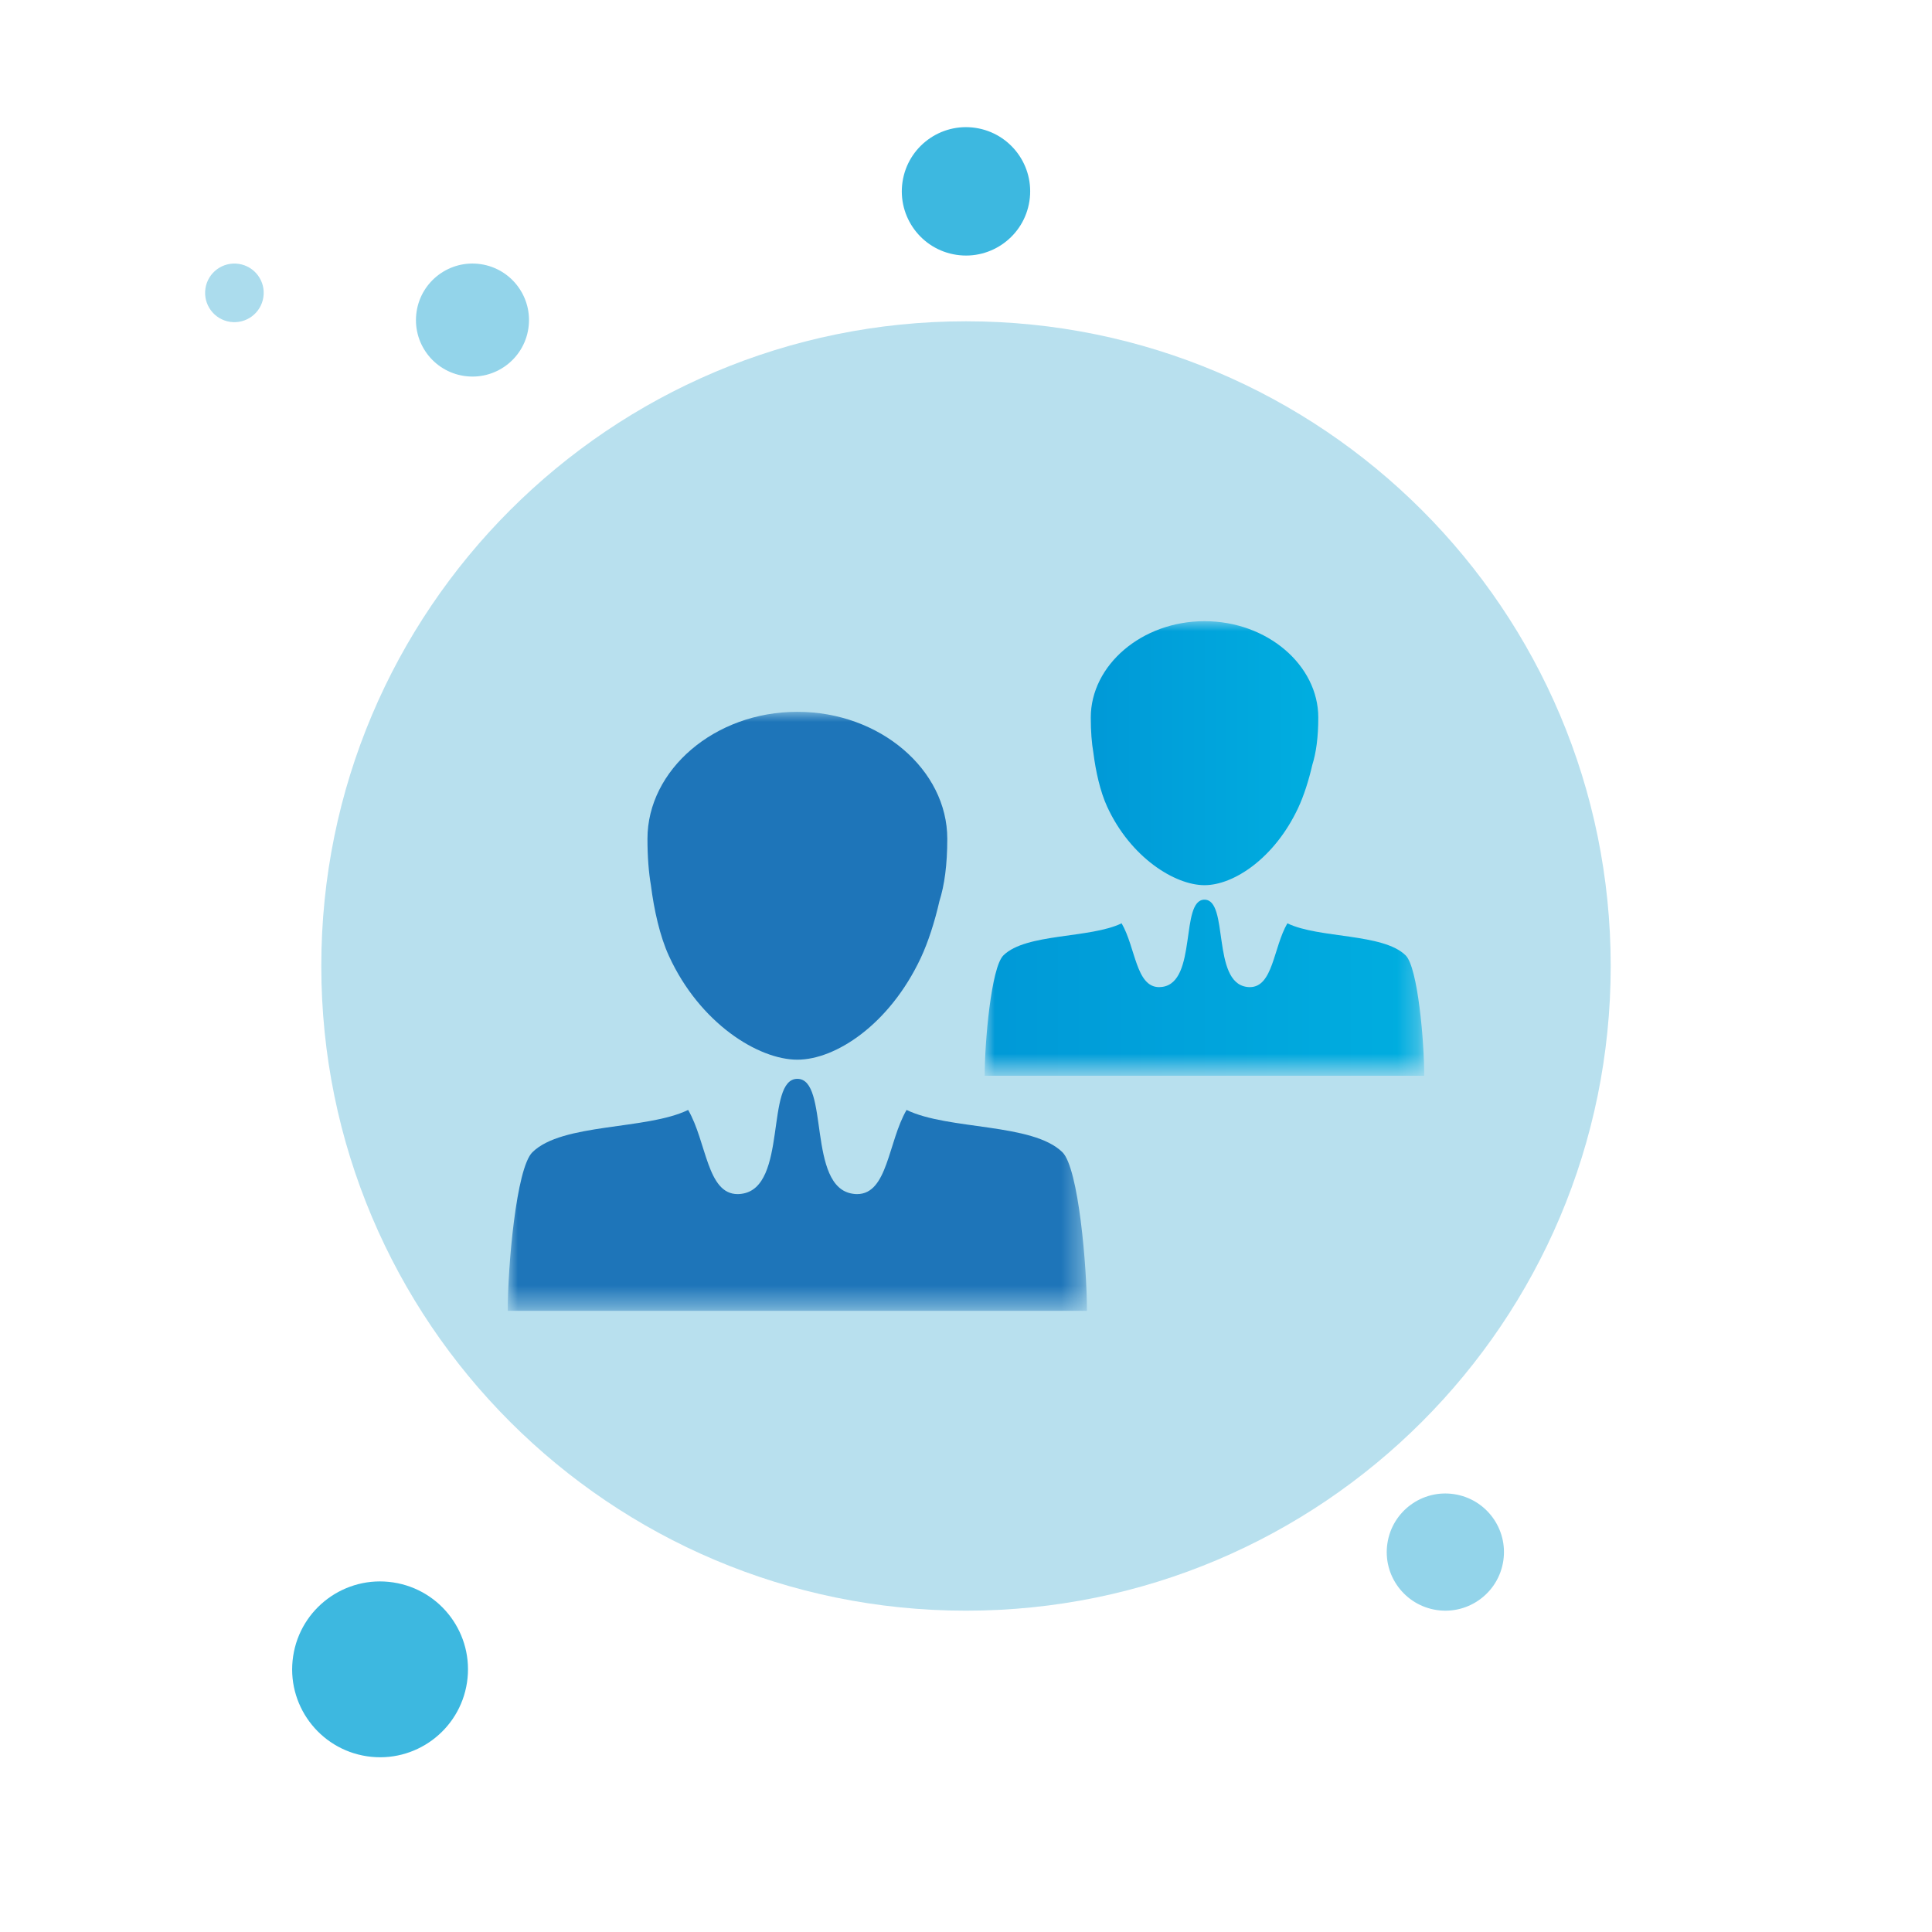 <?xml version="1.0" encoding="utf-8"?>
<!-- Generator: Adobe Illustrator 15.1.0, SVG Export Plug-In . SVG Version: 6.00 Build 0)  -->
<!DOCTYPE svg PUBLIC "-//W3C//DTD SVG 1.1//EN" "http://www.w3.org/Graphics/SVG/1.1/DTD/svg11.dtd">
<svg version="1.1" id="Calque_1" xmlns:x="http://ns.adobe.com/Extensibility/1.0/" xmlns:i="http://ns.adobe.com/AdobeIllustrator/10.0/" xmlns:graph="http://ns.adobe.com/Graphs/1.0/"
	 xmlns="http://www.w3.org/2000/svg" xmlns:xlink="http://www.w3.org/1999/xlink" x="0px" y="0px" width="96px" height="96px"
	 viewBox="0 0 96 96" enable-background="new 0 0 96 96" xml:space="preserve">
<path fill="#3DB8E0" d="M14.566,82.297c0.359-2.386,2.585-4.028,4.97-3.668c2.386,0.36,4.029,2.584,3.669,4.971
	s-2.585,4.028-4.972,3.668C15.849,86.908,14.206,84.683,14.566,82.297"/>
<path fill="#93D4EA" d="M20.7,15.486c0.231-1.534,1.662-2.59,3.196-2.359c1.534,0.231,2.59,1.663,2.358,3.196
	c-0.231,1.533-1.662,2.588-3.195,2.357C21.524,18.45,20.469,17.02,20.7,15.486"/>
<path fill="#ABDCED" d="M10.208,14.334c0.12-0.794,0.862-1.341,1.656-1.222c0.796,0.12,1.343,0.861,1.223,1.656
	c-0.12,0.796-0.861,1.344-1.657,1.224C10.635,15.872,10.087,15.13,10.208,14.334"/>
<path fill="#93D4EA" d="M68.939,76.689c0.24-1.591,1.723-2.686,3.313-2.446c1.591,0.24,2.686,1.723,2.446,3.314
	c-0.24,1.59-1.723,2.684-3.313,2.444S68.699,78.279,68.939,76.689"/>
<path fill="#3DB8E0" d="M44.846,9.033c0.263-1.742,1.887-2.941,3.629-2.679c1.742,0.263,2.941,1.887,2.678,3.629
	c-0.262,1.742-1.887,2.942-3.629,2.679C45.783,12.401,44.584,10.775,44.846,9.033"/>
<path fill="#B8E0EE" d="M80.035,48c0,17.692-14.344,32.034-32.035,32.034c-17.693,0-32.035-14.342-32.035-32.034
	c0-17.693,14.342-32.035,32.035-32.035C65.691,15.965,80.035,30.307,80.035,48"/>
<g>
	<g>
		<defs>
			<filter id="Adobe_OpacityMaskFilter" filterUnits="userSpaceOnUse" x="25.229" y="35.369" width="28.781" height="29.766">
				<feColorMatrix  type="matrix" values="1 0 0 0 0  0 1 0 0 0  0 0 1 0 0  0 0 0 1 0"/>
			</filter>
		</defs>
		<mask maskUnits="userSpaceOnUse" x="25.229" y="35.369" width="28.781" height="29.766" id="SVGID_1_">
			<g filter="url(#Adobe_OpacityMaskFilter)">
				<rect x="25.229" y="35.369" width="28.781" height="29.766"/>
				<g enable-background="new    ">
					<g>
						<defs>
							<rect id="SVGID_2_" x="25.229" y="35.369" width="28.781" height="29.766"/>
						</defs>
						<clipPath id="SVGID_3_">
							<use xlink:href="#SVGID_2_"  overflow="visible"/>
						</clipPath>
						<path clip-path="url(#SVGID_3_)" fill="#FFFFFF" d="M56.611,47.316c0,9.385-7.607,16.993-16.992,16.993
							c-9.383,0-16.992-7.608-16.992-16.993c0-9.383,7.608-16.992,16.992-16.992C49.004,30.325,56.611,37.933,56.611,47.316"/>
					</g>
				</g>
			</g>
		</mask>
		<g mask="url(#SVGID_1_)">
			<g>
				<path fill="#1E75B9" d="M33.24,47.503c1.527,3.337,4.438,5.152,6.379,5.152c1.908,0,4.581-1.754,6.13-5.048
					c0.376-0.801,0.701-1.823,0.928-2.822c0.253-0.799,0.393-1.812,0.393-3.106c0-3.422-3.336-6.31-7.451-6.31
					c-4.111,0-7.447,2.887-7.447,6.31c0,0.902,0.061,1.668,0.173,2.32C32.495,45.188,32.787,46.523,33.24,47.503"/>
				<path fill="#1E75B9" d="M52.792,57.254c-1.489-1.462-5.677-1.096-7.745-2.102c-0.921,1.583-0.932,4.182-2.46,4.182
					c-0.065,0-0.133-0.004-0.204-0.016c-2.303-0.316-1.152-5.711-2.763-5.711s-0.46,5.395-2.762,5.711
					c-0.071,0.011-0.139,0.016-0.205,0.016c-1.527,0-1.539-2.599-2.46-4.182c-2.069,1.006-6.255,0.64-7.738,2.102
					c-0.808,0.793-1.226,5.701-1.226,7.881H54.01C54.01,62.955,53.594,58.047,52.792,57.254"/>
			</g>
		</g>
		<defs>
			<filter id="Adobe_OpacityMaskFilter_1_" filterUnits="userSpaceOnUse" x="48.93" y="30.865" width="21.841" height="22.587">
				<feColorMatrix  type="matrix" values="1 0 0 0 0  0 1 0 0 0  0 0 1 0 0  0 0 0 1 0"/>
			</filter>
		</defs>
		<mask maskUnits="userSpaceOnUse" x="48.93" y="30.865" width="21.841" height="22.587" id="SVGID_4_">
			<g filter="url(#Adobe_OpacityMaskFilter_1_)">
				<rect x="48.931" y="30.866" width="21.84" height="22.587"/>
				<g enable-background="new    ">
					<g>
						<defs>
							<rect id="SVGID_5_" x="48.93" y="30.866" width="21.842" height="22.587"/>
						</defs>
						<clipPath id="SVGID_6_">
							<use xlink:href="#SVGID_5_"  overflow="visible"/>
						</clipPath>
						<path clip-path="url(#SVGID_6_)" fill="#FFFFFF" d="M72.746,39.933c0,7.121-5.773,12.894-12.896,12.894
							c-7.121,0-12.893-5.773-12.893-12.894c0-7.123,5.772-12.896,12.893-12.896C66.973,27.037,72.746,32.81,72.746,39.933"/>
					</g>
				</g>
			</g>
		</mask>
		<g mask="url(#SVGID_4_)">
			<g>
				<linearGradient id="SVGID_7_" gradientUnits="userSpaceOnUse" x1="54.2" y1="37.424" x2="65.505" y2="37.424">
					<stop  offset="0" style="stop-color:#0099D7"/>
					<stop  offset="1" style="stop-color:#00AEE0"/>
				</linearGradient>
				<path fill="url(#SVGID_7_)" d="M55.01,40.074c1.159,2.53,3.368,3.91,4.841,3.91c1.448,0,3.477-1.332,4.651-3.832
					c0.285-0.607,0.532-1.382,0.705-2.142c0.191-0.605,0.298-1.375,0.298-2.356c0-2.597-2.531-4.788-5.654-4.788
					c-3.121,0-5.651,2.191-5.651,4.788c0,0.685,0.045,1.267,0.131,1.761C54.444,38.314,54.667,39.329,55.01,40.074"/>
				<linearGradient id="SVGID_8_" gradientUnits="userSpaceOnUse" x1="48.93" y1="49.079" x2="70.772" y2="49.079">
					<stop  offset="0" style="stop-color:#0099D7"/>
					<stop  offset="1" style="stop-color:#00AEE0"/>
				</linearGradient>
				<path fill="url(#SVGID_8_)" d="M69.846,47.472c-1.128-1.11-4.307-0.832-5.877-1.593c-0.698,1.199-0.708,3.171-1.867,3.171
					c-0.05,0-0.102-0.004-0.154-0.012c-1.749-0.241-0.875-4.334-2.098-4.334c-1.222,0-0.349,4.093-2.096,4.334
					c-0.054,0.007-0.106,0.012-0.156,0.012c-1.158,0-1.167-1.973-1.866-3.171c-1.57,0.761-4.747,0.483-5.873,1.593
					c-0.612,0.602-0.93,4.326-0.93,5.98h21.841C70.771,51.798,70.456,48.074,69.846,47.472"/>
			</g>
		</g>
	</g>
</g>
</svg>
